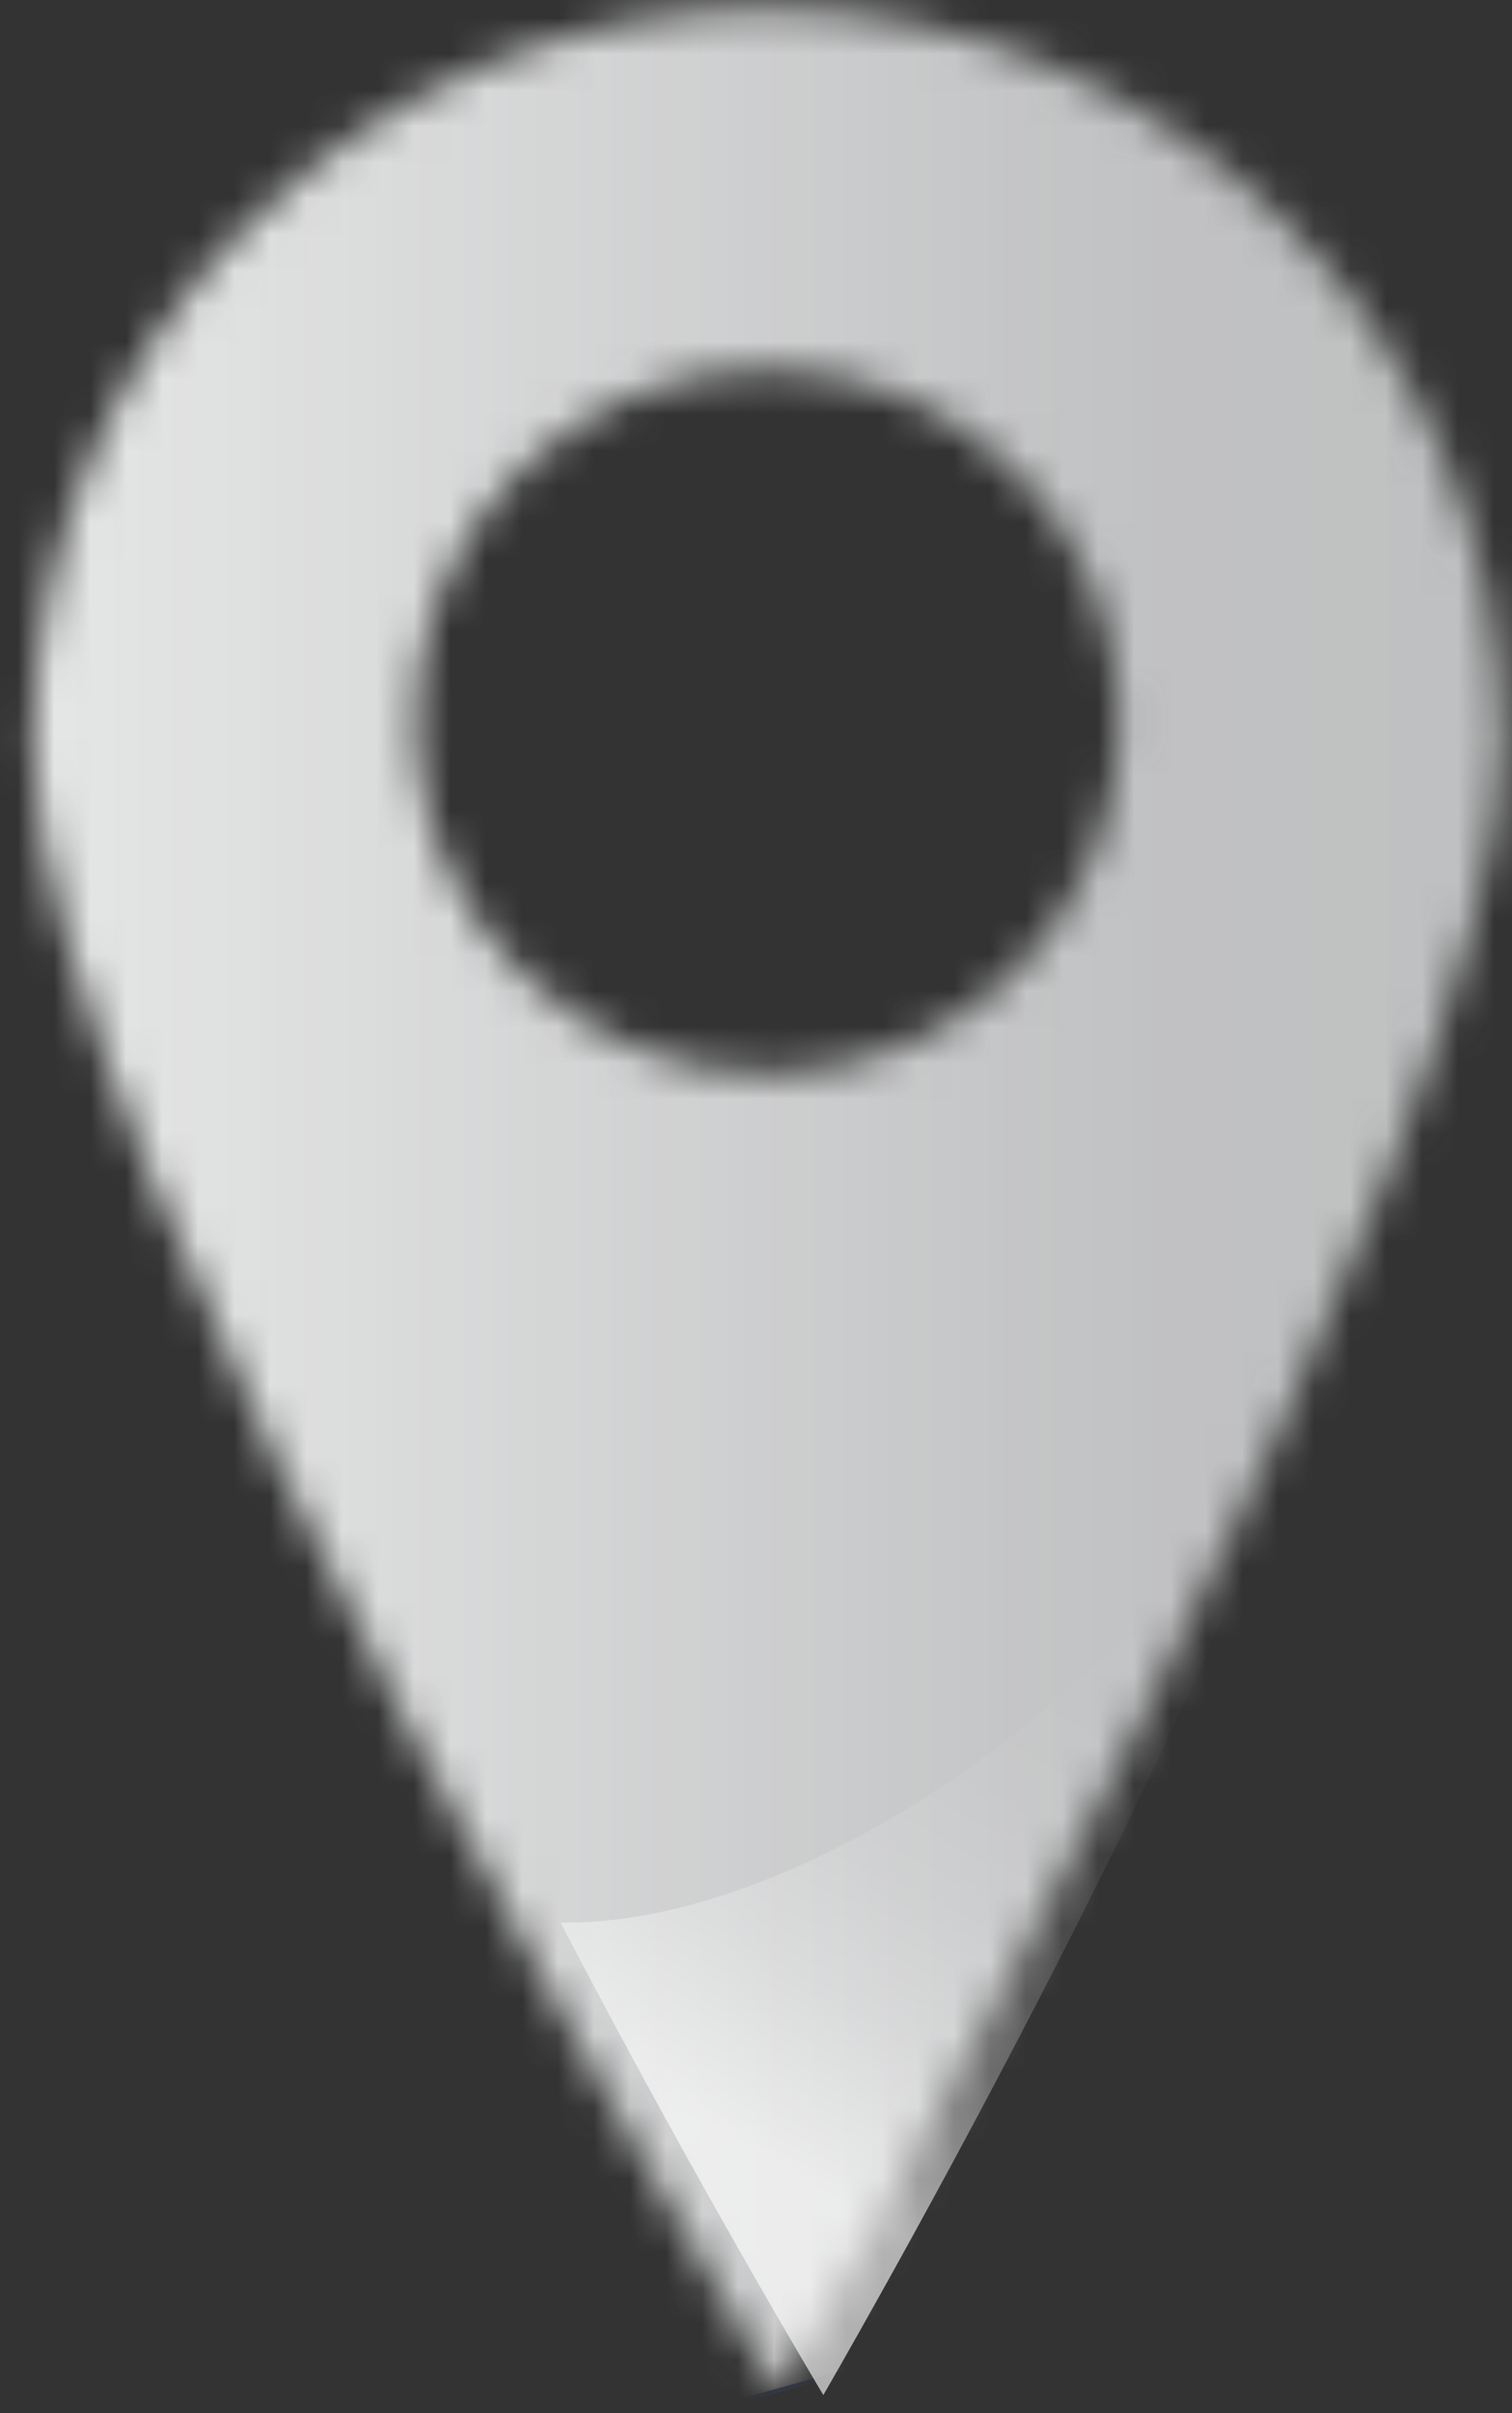 <svg width="42" height="67" viewBox="0 0 42 67" fill="none" xmlns="http://www.w3.org/2000/svg">
<rect x="0" y="0" width="42" height="67" fill="#333333" stroke="none"/>
<mask id="mask0_82_18129" style="mask-type:luminance" maskUnits="userSpaceOnUse" x="0" y="0" width="42" height="67">
<path d="M21.19 0.25C9.92 0.33 0.85 9.53 0.92 20.8C1 32.07 21.64 66.5 21.64 66.5C21.64 66.5 41.81 31.79 41.73 20.52C41.65 9.25 32.45 0.18 21.18 0.25H21.19ZM21.39 29.81C15.99 29.85 11.58 25.5 11.54 20.1C11.5 14.7 15.85 10.29 21.25 10.25C26.65 10.21 31.06 14.56 31.1 19.96C31.14 25.36 26.79 29.77 21.39 29.81Z" fill="white"/>
</mask>
<g mask="url(#mask0_82_18129)">
<path d="M78.83 -2.88V65.77C42.22 45.18 5.61 86.36 -31 65.77V-2.88C5.61 17.71 42.22 -23.47 78.83 -2.88Z" fill="white"/>
<path d="M78.83 -2.88V31.49C42.22 10.9 5.61 52.08 -31 31.49V-2.88C5.61 17.71 42.22 -23.47 78.83 -2.88Z" fill="#F42525"/>
<path d="M23.98 -2.9V65.75C5.65 70.91 -12.67 76.08 -31 65.77V-2.88C-12.67 7.43 5.65 2.26 23.98 -2.9Z" fill="#2E4593"/>
<path d="M23.98 -2.9V31.4C5.65 36.56 -12.67 41.73 -31 31.42V-2.88C-12.67 7.43 5.65 2.26 23.98 -2.9Z" fill="white"/>
<path d="M-0.24 21.79C0.58 24 1.4 26.2 2.22 28.39C0.26 27.24 -1.7 26.01 -3.65 24.7C-3.65 24.69 -3.65 24.68 -3.65 24.66C-3.65 24.67 -3.65 24.69 -3.66 24.7C-5.62 26.28 -7.58 27.77 -9.53 29.16C-8.71 26.88 -7.89 24.58 -7.07 22.26C-7.05 22.24 -7.03 22.23 -7.01 22.21H-7.04C-9.06 20.87 -11.07 19.43 -13.09 17.86C-10.66 18.11 -8.24 18.18 -5.81 18.1C-5.14 15.76 -4.48 13.4 -3.82 11.03C-3.07 13.3 -2.32 15.56 -1.57 17.8V17.82H-1.55C0.9 17.57 3.35 17.19 5.79 16.73C3.77 18.47 1.75 20.16 -0.27 21.76C-0.27 21.76 -0.28 21.76 -0.29 21.76C-0.27 21.77 -0.25 21.79 -0.23 21.8L-0.24 21.79Z" fill="#2E4593"/>
<path style="mix-blend-mode:multiply" d="M78.98 19.5V42.59C78.98 42.59 78.95 42.59 78.95 42.56V65.52C42.5 45.03 6.06 86.11 -30.35 65.55V-3.07C6.06 17.52 42.51 -23.59 78.95 -3.1V19.47L78.98 19.5Z" fill="url(#paint0_linear_82_18129)"/>
<path style="mix-blend-mode:overlay" opacity="0.25" d="M78.98 19.5V42.59C78.98 42.59 78.95 42.59 78.95 42.56V65.52C42.5 45.03 6.06 86.11 -30.35 65.55V-3.07C6.06 17.52 42.51 -23.59 78.95 -3.1V19.47L78.98 19.5Z" fill="url(#paint1_linear_82_18129)"/>
</g>
<path style="mix-blend-mode:soft-light" opacity="0.62" d="M15.57 53.38C19.28 60.51 22.87 66.5 22.87 66.5C22.87 66.5 33.86 47.59 36.98 36.9C33.53 45.77 22.85 53.5 15.57 53.38Z" fill="url(#paint2_linear_82_18129)"/>
<defs>
<linearGradient id="paint0_linear_82_18129" x1="-30.35" y1="31.25" x2="78.98" y2="31.25" gradientUnits="userSpaceOnUse">
<stop stop-color="white"/>
<stop offset="0.13" stop-color="#F6F6F6"/>
<stop offset="0.34" stop-color="#DFE0E0"/>
<stop offset="0.54" stop-color="#C4C5C6"/>
<stop offset="0.57" stop-color="#C1C2C3"/>
<stop offset="0.69" stop-color="#BEBFC0"/>
<stop offset="0.91" stop-color="white"/>
</linearGradient>
<linearGradient id="paint1_linear_82_18129" x1="-30.35" y1="31.25" x2="78.98" y2="31.25" gradientUnits="userSpaceOnUse">
<stop stop-color="white"/>
<stop offset="0.13" stop-color="#F6F6F6"/>
<stop offset="0.34" stop-color="#DFE0E0"/>
<stop offset="0.54" stop-color="#C4C5C6"/>
<stop offset="0.57" stop-color="#C1C2C3"/>
<stop offset="0.69" stop-color="#BEBFC0"/>
<stop offset="0.91" stop-color="white"/>
</linearGradient>
<linearGradient id="paint2_linear_82_18129" x1="17.302" y1="63.327" x2="33.454" y2="34.883" gradientUnits="userSpaceOnUse">
<stop offset="0.15" stop-color="white"/>
<stop offset="0.19" stop-color="white" stop-opacity="0.846"/>
<stop offset="0.3" stop-color="white" stop-opacity="0.462"/>
<stop offset="0.41" stop-color="white" stop-opacity="0.221"/>
<stop offset="0.52" stop-color="white" stop-opacity="0.09"/>
<stop offset="0.62" stop-color="white" stop-opacity="0.029"/>
<stop offset="0.72" stop-color="white" stop-opacity="0.01"/>
<stop offset="0.81" stop-color="white" stop-opacity="0.01"/>
<stop offset="0.89" stop-color="white" stop-opacity="0"/>
</linearGradient>
</defs>
</svg>
